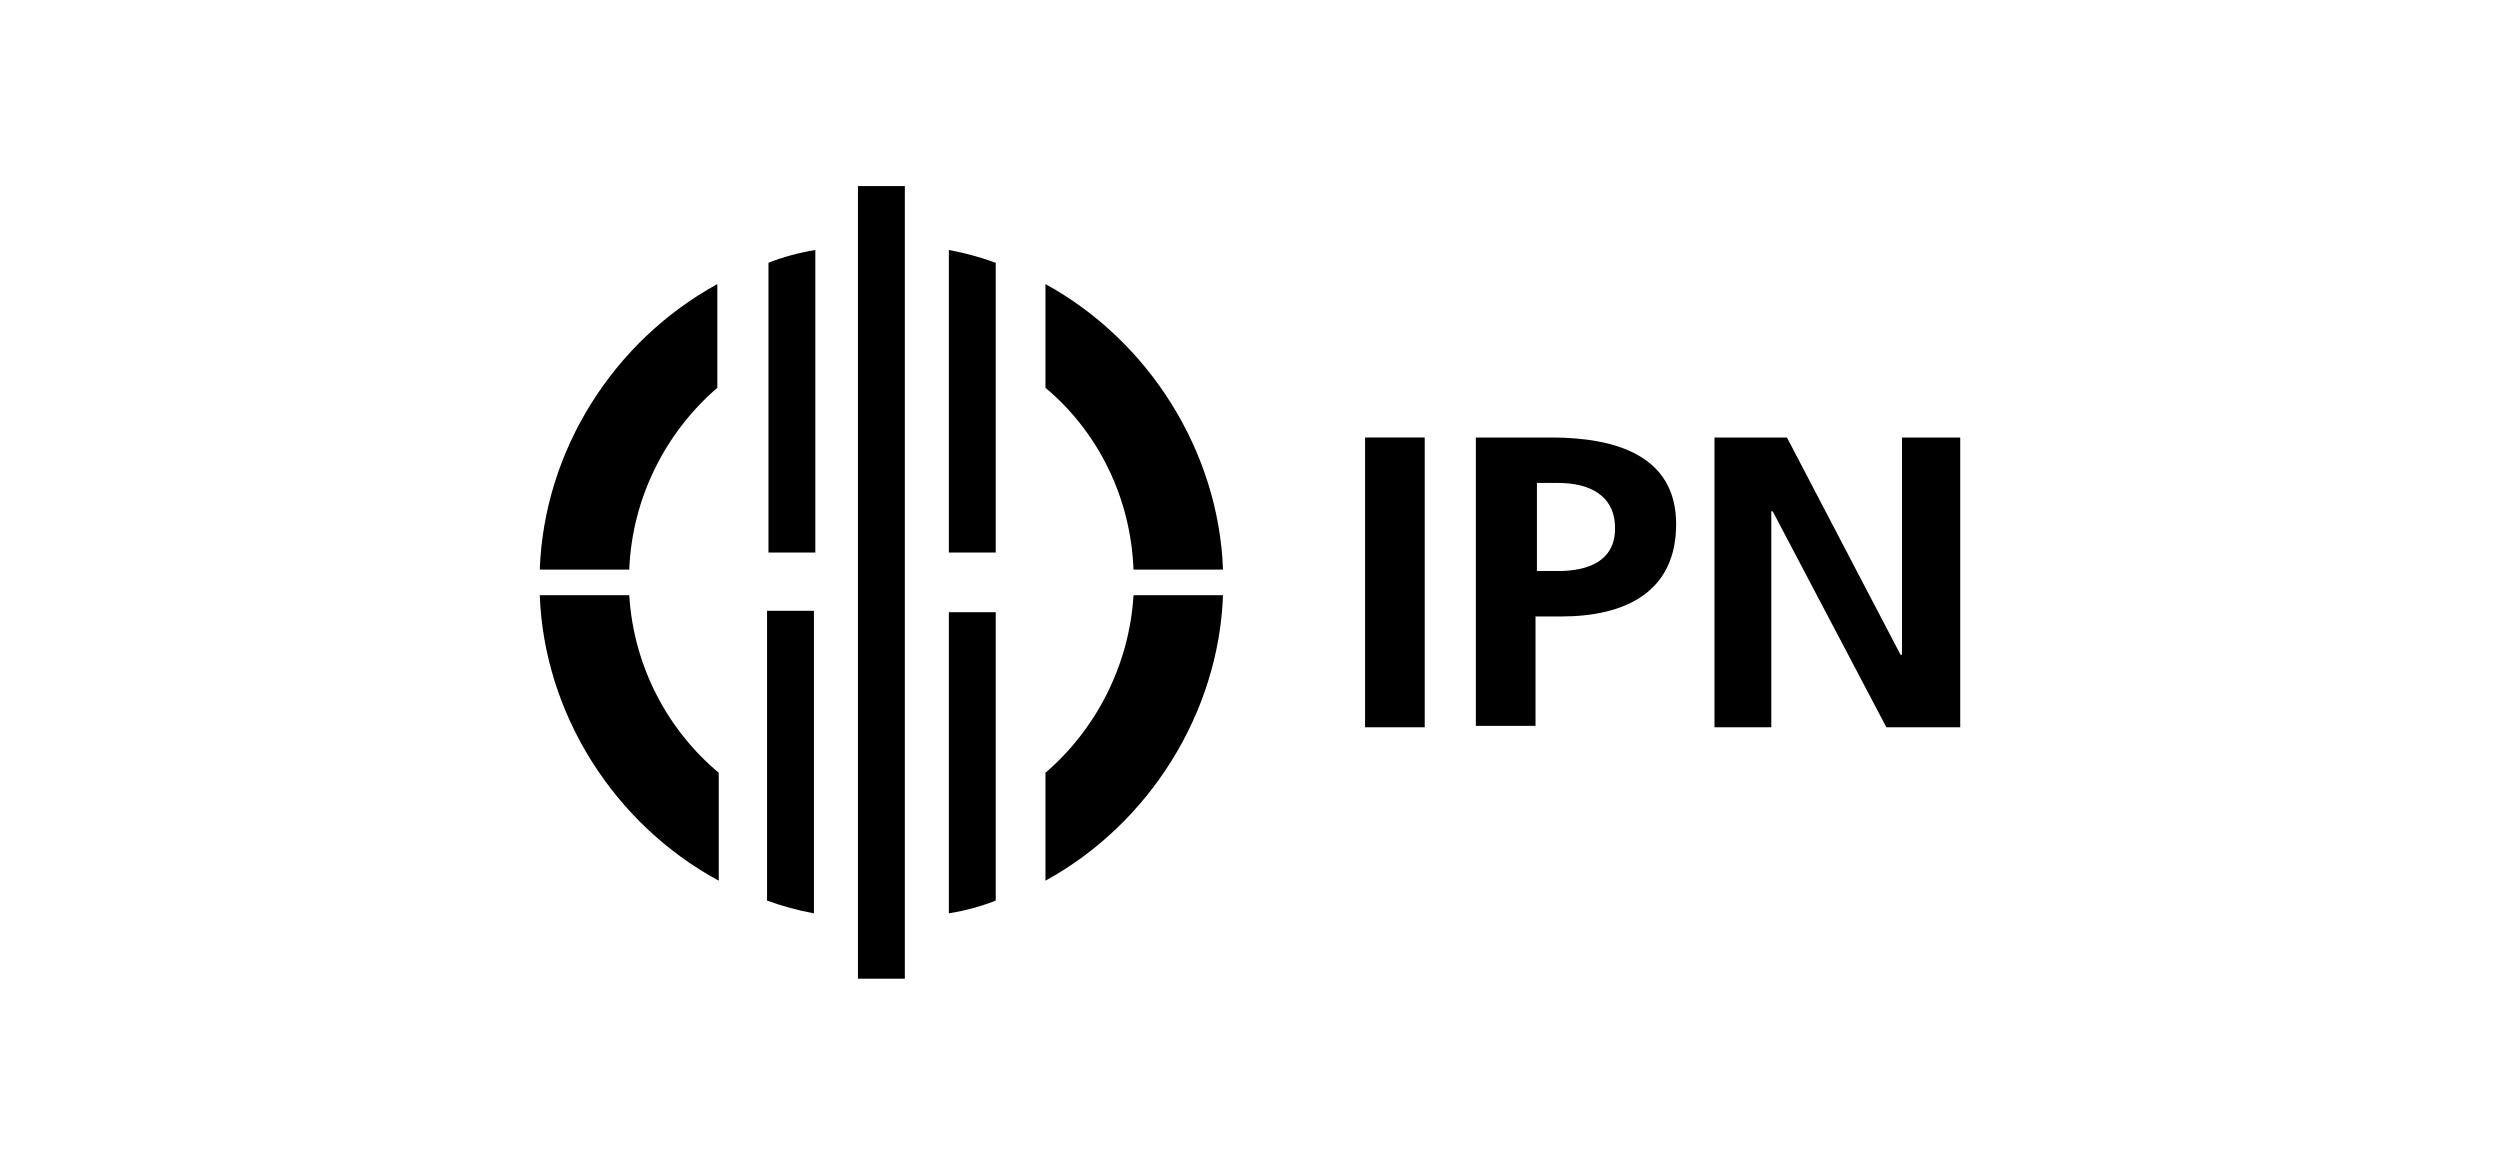 <?xml version="1.0" encoding="utf-8"?>
<!-- Generator: Adobe Illustrator 25.0.0, SVG Export Plug-In . SVG Version: 6.00 Build 0)  -->
<svg version="1.1" id="Logo_IPN_1_" xmlns="http://www.w3.org/2000/svg" xmlns:xlink="http://www.w3.org/1999/xlink" x="0px"
	 y="0px" viewBox="0 0 176 82" style="enable-background:new 0 0 176 82;" xml:space="preserve">
<g>
	<rect x="60.4" y="13.1" width="3.3" height="55.8"/>
	<path d="M70.1,18.5c-1.1-0.4-2.2-0.7-3.3-0.9v21.3h3.3V18.5L70.1,18.5z"/>
	<path d="M66.8,64.3c1.2-0.2,2.3-0.5,3.3-0.9V43.1h-3.3V64.3L66.8,64.3z"/>
	<path d="M57.4,17.6c-1.2,0.2-2.3,0.5-3.3,0.9v20.4h3.3V17.6L57.4,17.6z"/>
	<path d="M54,63.4c1.1,0.4,2.2,0.7,3.3,0.9V43H54V63.4L54,63.4z"/>
	<path d="M79.8,41.9h6.3C85.8,50.2,80.9,58,73.6,62v-7.6C77.1,51.4,79.5,46.9,79.8,41.9L79.8,41.9z"/>
	<path d="M73.6,27.3V20c7.3,4,12.2,11.8,12.5,20.1h-6.3C79.6,35,77.3,30.4,73.6,27.3L73.6,27.3z"/>
	<path d="M44.3,41.9h-6.3C38.3,50.2,43.2,58,50.6,62v-7.6C47,51.4,44.6,46.9,44.3,41.9L44.3,41.9z"/>
	<path d="M50.5,27.3V20C43.2,24,38.3,31.7,38,40.1h6.3C44.5,35,46.9,30.4,50.5,27.3L50.5,27.3z"/>
	<polygon points="120.7,30.8 125.8,30.8 133.8,46.1 133.9,46.1 133.9,30.8 138,30.8 138,51.2 132.8,51.2 124.8,36 124.7,36 
		124.7,51.2 120.7,51.2 120.7,30.8 	"/>
	<path d="M103.9,30.8h5.3c4.6,0,8.8,1.3,8.8,6.1c0,4.8-3.6,6.5-8.1,6.5h-1.8v7.7h-4.2L103.9,30.8L103.9,30.8z M108.2,40.2h1.5
		c2.1,0,4-0.7,4-3c0-2.4-1.9-3.2-4-3.2h-1.5L108.2,40.2L108.2,40.2z"/>
	<rect x="96.1" y="30.8" width="4.2" height="20.4"/>
</g>
</svg>
